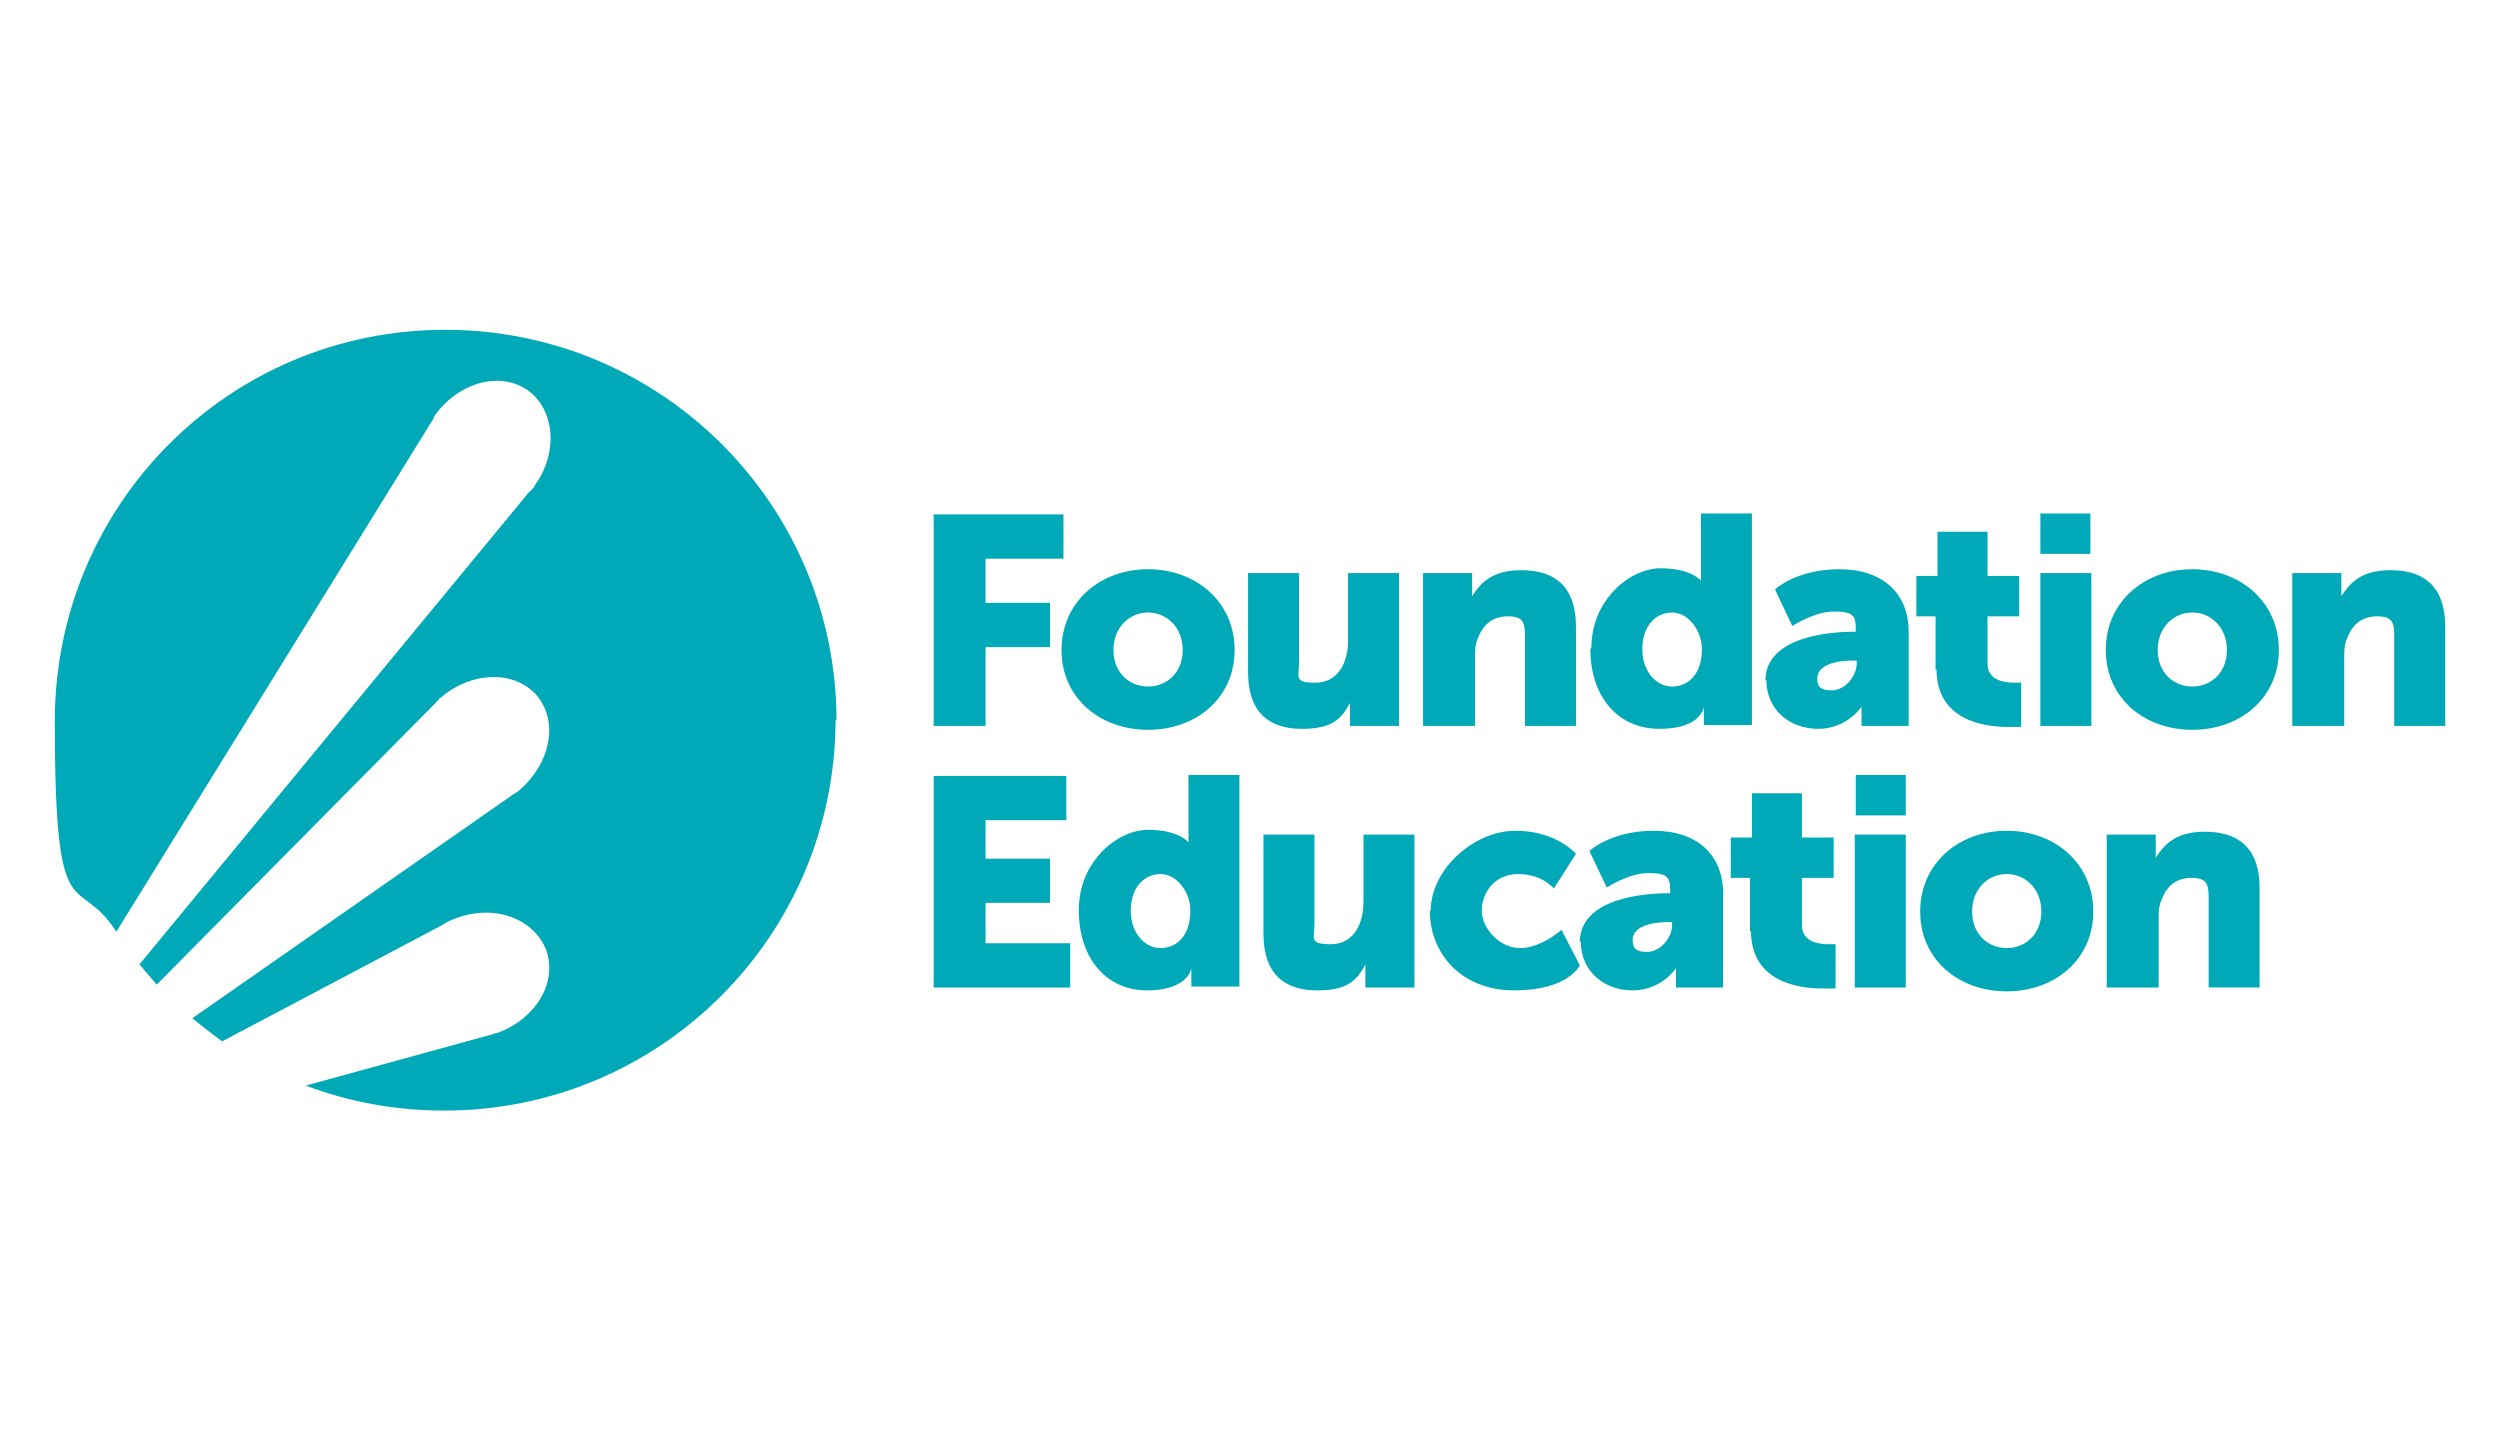 <?xml version="1.0" encoding="UTF-8"?>
<svg xmlns="http://www.w3.org/2000/svg" version="1.1" viewBox="0 0 260 150">
  <defs>
    <style>
      .cls-1 {
        fill: #00a9b7;
      }
    </style>
  </defs>
  <!-- Generator: Adobe Illustrator 28.7.1, SVG Export Plug-In . SVG Version: 1.2.0 Build 142)  -->
  <g>
    <g id="Layer_1">
      <g>
        <path class="cls-1" d="M87,75c0-22.5-18.2-40.7-40.7-40.7S5.7,52.5,5.7,75s2.3,15.5,6.4,21.9l33-53.4h0c0-.1.1-.3.2-.4,2.5-3.4,6.8-4.5,9.6-2.5,2.8,2,3.2,6.5.7,9.9,0,0,0,.1-.1.2h0s-.2.2-.2.2c0,.1-.2.2-.3.3L14.5,100.3c.6.7,1.2,1.4,1.8,2.1l29.2-29.5h0c.1-.1.2-.3.4-.4,3.2-2.7,7.6-2.8,9.9-.2,2.3,2.7,1.5,7-1.7,9.8-.2.2-.5.4-.7.5h0s-33.4,23.3-33.4,23.3c1,.8,2,1.6,3.1,2.4l22.9-12.1c.4-.3.9-.5,1.4-.7,4-1.5,8.1,0,9.4,3.3,1.2,3.3-1,7.1-5,8.6-.2,0-.4.1-.7.2h0s-19.3,5.3-19.3,5.3c4.5,1.7,9.3,2.6,14.4,2.6,22.5,0,40.7-18.2,40.7-40.7"/>
        <path class="cls-1" d="M219.2,102.7h5.3v-7c0-.8,0-1.5.3-2.1.5-1.4,1.5-2.3,3.1-2.3s1.8.6,1.8,2.1v9.3h5.3v-10.3c0-4.5-2.5-5.9-5.7-5.9s-4.3,1.5-5.1,2.7h0s0-.5,0-1v-1.4h-5.1v15.9ZM205.1,94.8c0-2.4,1.7-3.9,3.6-3.9s3.6,1.5,3.6,3.9-1.7,3.8-3.6,3.8-3.6-1.4-3.6-3.8M199.7,94.8c0,5,4,8.3,9,8.3s9-3.3,9-8.3-4-8.4-9-8.4-9,3.4-9,8.4M192.9,102.7h5.3v-15.9h-5.3v15.9ZM193,84.8h5.2v-4.2h-5.2v4.2ZM182.1,96.8c0,5.3,4.9,6,7.4,6s1.4,0,1.4,0v-4.6s-.3,0-.7,0c-1,0-2.8-.2-2.8-2v-4.9h3.3v-4.2h-3.3v-4.6h-5.2v4.6h-2.2v4.2h2v5.6ZM169.8,97.7c0-1.3,1.9-1.8,3.6-1.8h.5v.3c0,1.3-1.2,2.8-2.6,2.8s-1.5-.6-1.5-1.3M164.4,97.9c0,3.1,2.4,5.1,5.4,5.1s4.5-2.3,4.5-2.3h0s0,.5,0,1v1h4.9v-9.8c0-4-2.7-6.5-7.2-6.5s-6.7,2.1-6.7,2.1l1.8,3.8s2.3-1.5,4.3-1.5,2.3.4,2.3,1.8v.3h-.2c-2.5,0-9.2.5-9.2,5.1M148.7,94.7c0,4.4,3.2,8.3,8.8,8.3s6.8-2.6,6.8-2.6l-1.9-3.7s-2.1,1.9-4.3,1.9-4-2.1-4-3.9,1.3-3.8,3.8-3.8,3.7,1.5,3.7,1.5l2.3-3.6s-2-2.4-6.3-2.4-8.8,4-8.8,8.3M131.4,97.1c0,4.5,2.5,5.9,5.6,5.9s4.1-1,5-2.7h0s0,.5,0,1v1.4h5.1v-15.9h-5.3v7c0,2.4-1.1,4.4-3.4,4.4s-1.7-.6-1.7-2.1v-9.3h-5.3v10.3ZM117.6,94.7c0-2.4,1.4-3.8,3.1-3.8s3.1,1.9,3.1,3.8c0,2.7-1.5,3.9-3.1,3.9s-3.1-1.5-3.1-3.9M112.2,94.7c0,4.9,2.8,8.3,7.1,8.3s4.6-2.3,4.6-2.3h0s0,.4,0,.9v1h5v-22h-5.3v6.3c0,.4,0,.7,0,.7h0s-1-1.3-4.2-1.3-7.2,3.3-7.2,8.3M97.1,102.7h14.2v-4.6h-8.8v-4.2h6.7v-4.6h-6.7v-4h8.4v-4.6h-13.8v22Z"/>
        <path class="cls-1" d="M238.5,75.5h5.3v-7c0-.8,0-1.5.3-2.1.5-1.4,1.5-2.3,3.1-2.3s1.8.6,1.8,2.1v9.3h5.3v-10.3c0-4.5-2.5-5.9-5.7-5.9s-4.3,1.5-5.1,2.7h0s0-.5,0-1v-1.4h-5.1v15.9ZM224.4,67.6c0-2.4,1.7-3.9,3.6-3.9s3.6,1.5,3.6,3.9-1.7,3.8-3.6,3.8-3.6-1.4-3.6-3.8M219,67.6c0,5,4,8.3,9,8.3s9-3.3,9-8.3-4-8.4-9-8.4-9,3.4-9,8.4M212.2,75.5h5.3v-15.9h-5.3v15.9ZM212.2,57.6h5.2v-4.2h-5.2v4.2ZM201.4,69.6c0,5.3,4.9,6,7.4,6s1.4,0,1.4,0v-4.6s-.3,0-.7,0c-1,0-2.8-.2-2.8-2v-4.9h3.3v-4.2h-3.3v-4.6h-5.2v4.6h-2.2v4.2h2v5.6ZM189,70.5c0-1.3,1.9-1.8,3.6-1.8h.5v.3c0,1.3-1.2,2.8-2.6,2.8s-1.5-.6-1.5-1.3M183.7,70.7c0,3.1,2.4,5.1,5.4,5.1s4.5-2.3,4.5-2.3h0s0,.5,0,1v1h4.9v-9.8c0-4-2.7-6.5-7.2-6.5s-6.7,2.1-6.7,2.1l1.8,3.8s2.3-1.5,4.3-1.5,2.3.4,2.3,1.8v.3h-.2c-2.5,0-9.2.5-9.2,5.1M170.8,67.5c0-2.4,1.4-3.8,3.1-3.8s3.1,1.9,3.1,3.8c0,2.7-1.5,3.9-3.1,3.9s-3.1-1.5-3.1-3.9M165.4,67.5c0,4.9,2.8,8.3,7.2,8.3s4.6-2.3,4.6-2.3h0s0,.4,0,.9v1h5v-22h-5.3v6.3c0,.4,0,.7,0,.7h0s-1-1.3-4.2-1.3-7.2,3.3-7.2,8.3M148.1,75.5h5.3v-7c0-.8,0-1.5.3-2.1.5-1.4,1.5-2.3,3.1-2.3s1.8.6,1.8,2.1v9.3h5.3v-10.3c0-4.5-2.5-5.9-5.7-5.9s-4.3,1.5-5.1,2.7h0s0-.5,0-1v-1.4h-5.1v15.9ZM129.8,69.9c0,4.5,2.5,5.9,5.6,5.9s4.1-1,5-2.7h0s0,.5,0,1v1.4h5.1v-15.9h-5.3v7c0,2.4-1.1,4.4-3.4,4.4s-1.7-.6-1.7-2.1v-9.3h-5.3v10.3ZM115.8,67.6c0-2.4,1.7-3.9,3.6-3.9s3.6,1.5,3.6,3.9-1.7,3.8-3.6,3.8-3.6-1.4-3.6-3.8M110.4,67.6c0,5,4,8.3,9,8.3s9-3.3,9-8.3-4-8.4-9-8.4-9,3.4-9,8.4M97.1,75.5h5.4v-8.2h6.7v-4.6h-6.7v-4.6h8.1v-4.6h-13.5v22Z"/>
      </g>
    </g>
  </g>
</svg>
